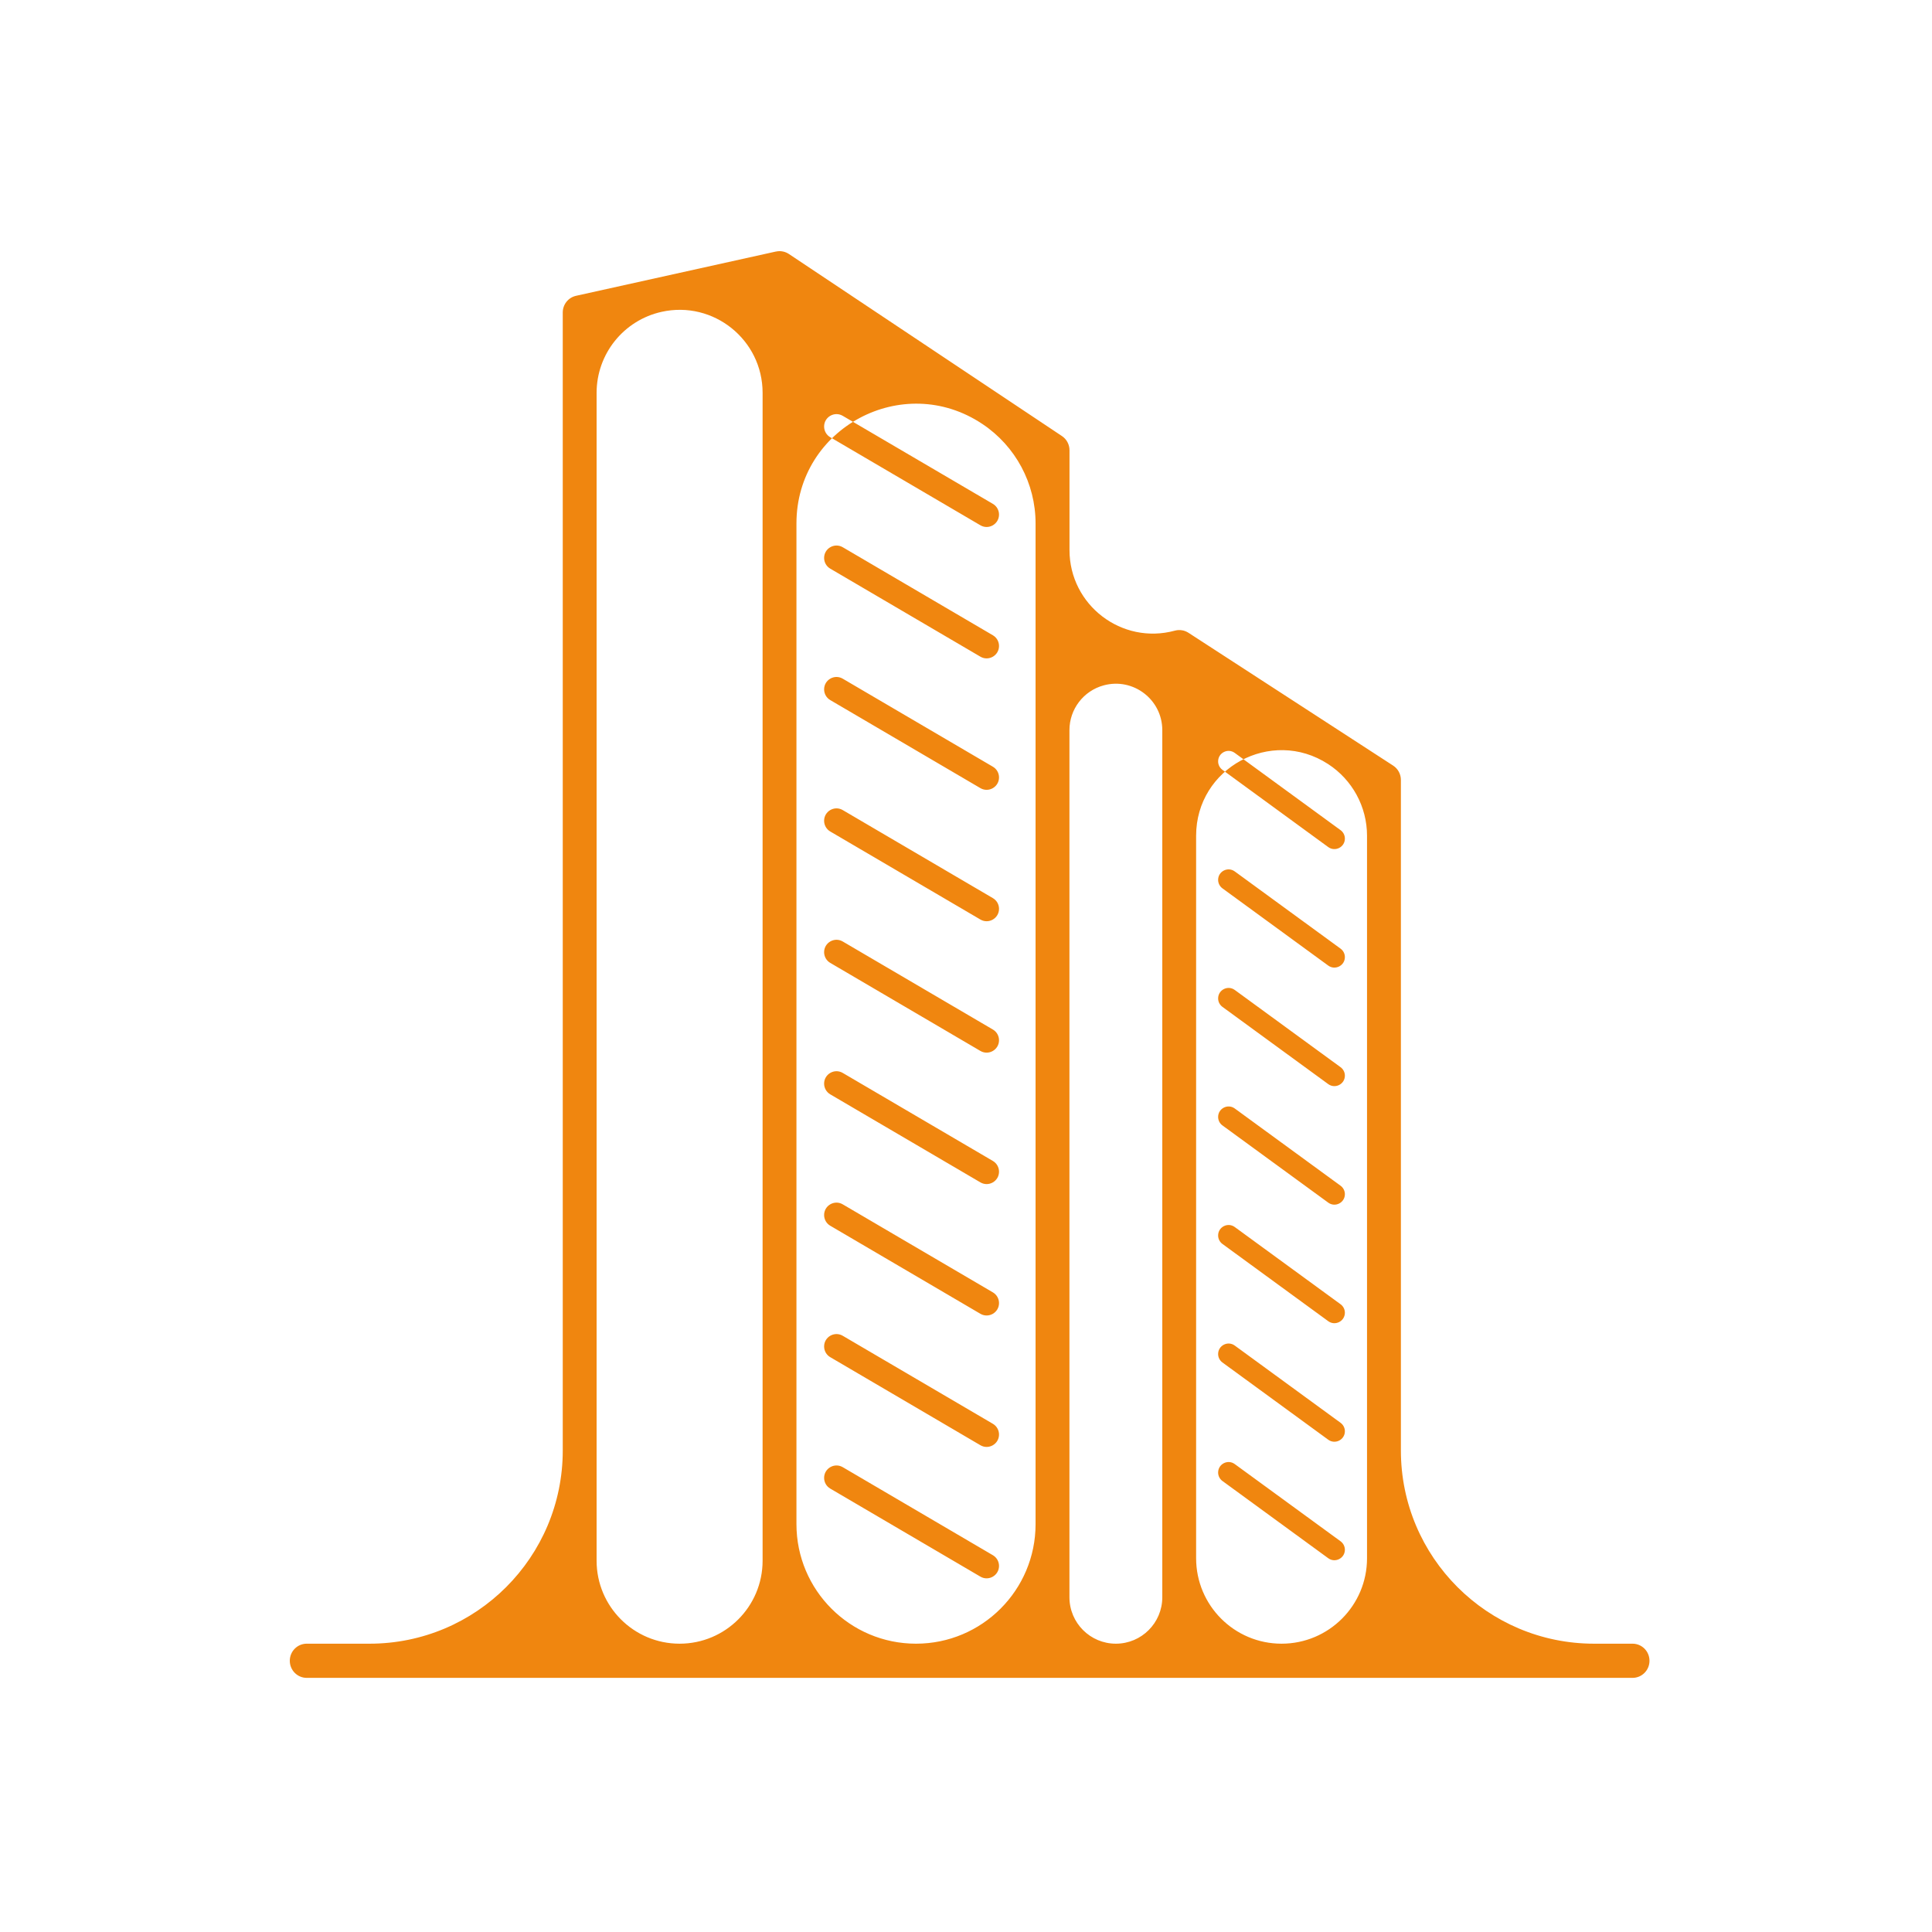 <svg width="100" height="100" viewBox="0 0 100 100" fill="none" xmlns="http://www.w3.org/2000/svg">
<path fill-rule="evenodd" clip-rule="evenodd" d="M84.5 85.077H82.51C76.988 85.077 72.51 80.6 72.51 75.077V40.37C72.51 40.069 72.359 39.789 72.108 39.627L61.528 32.761C61.517 32.754 61.507 32.747 61.496 32.742V32.742C61.487 32.737 61.479 32.731 61.47 32.726C61.451 32.714 61.43 32.704 61.41 32.695C61.403 32.69 61.394 32.687 61.386 32.684C61.364 32.675 61.341 32.666 61.319 32.658V32.658C61.305 32.653 61.291 32.648 61.276 32.644C61.26 32.64 61.244 32.636 61.228 32.632C61.224 32.631 61.219 32.631 61.214 32.63V32.63C61.209 32.628 61.203 32.627 61.198 32.627C61.138 32.615 61.076 32.61 61.014 32.613C61.01 32.613 61.004 32.613 60.999 32.613C60.983 32.613 60.967 32.614 60.951 32.616C60.931 32.618 60.911 32.622 60.891 32.625V32.625C60.876 32.627 60.86 32.63 60.844 32.634C60.834 32.637 60.822 32.639 60.812 32.642V32.642V32.642C58.063 33.389 55.357 31.319 55.357 28.471V23.306C55.357 23.009 55.21 22.732 54.964 22.569L40.834 13.147C40.832 13.146 40.832 13.146 40.83 13.145V13.145C40.825 13.142 40.82 13.138 40.816 13.136C40.81 13.132 40.805 13.129 40.798 13.126C40.779 13.114 40.759 13.103 40.74 13.092C40.731 13.088 40.723 13.085 40.714 13.08C40.695 13.071 40.674 13.062 40.653 13.055C40.644 13.052 40.635 13.049 40.626 13.045C40.605 13.038 40.584 13.032 40.563 13.027C40.554 13.024 40.545 13.023 40.536 13.021C40.515 13.017 40.494 13.012 40.471 13.009C40.462 13.009 40.452 13.006 40.443 13.005C40.42 13.002 40.399 13.002 40.377 13C40.368 13 40.359 13 40.35 13C40.327 13 40.304 13 40.281 13.003C40.273 13.004 40.265 13.005 40.257 13.005V13.005C40.228 13.008 40.199 13.012 40.17 13.019C40.168 13.019 40.166 13.02 40.163 13.02V13.02C40.162 13.02 40.16 13.02 40.158 13.02L29.816 15.311C29.414 15.4 29.128 15.759 29.128 16.174V75.077C29.128 80.6 24.651 85.077 19.128 85.077H15.876C15.392 85.077 15 85.472 15 85.961C15 86.451 15.392 86.846 15.876 86.846H61.031C61.031 86.846 61.031 86.846 61.031 86.846C61.031 86.846 61.035 86.846 61.037 86.846C61.038 86.846 61.041 86.846 61.043 86.846H84.5C84.985 86.846 85.377 86.451 85.377 85.961C85.377 85.472 84.985 85.077 84.5 85.077ZM39.472 80.781C39.472 83.153 37.549 85.077 35.176 85.077V85.077C32.803 85.077 30.88 83.153 30.88 80.781V20.334C30.88 18.32 32.28 16.576 34.247 16.14V16.14C36.929 15.546 39.472 17.587 39.472 20.334V80.781ZM53.601 78.888C53.601 82.306 50.831 85.077 47.413 85.077V85.077C43.995 85.077 41.224 82.306 41.224 78.888V27.093C41.224 22.149 46.734 19.201 50.847 21.945V21.945C52.568 23.092 53.601 25.024 53.601 27.093V78.888ZM60.16 82.674C60.16 84.001 59.084 85.077 57.757 85.077V85.077C56.43 85.077 55.354 84.001 55.354 82.673V37.793C55.354 36.708 56.08 35.758 57.127 35.474V35.474C58.655 35.059 60.16 36.209 60.16 37.793V82.674ZM70.757 80.654C70.757 83.097 68.777 85.077 66.334 85.077V85.077C63.891 85.077 61.911 83.097 61.911 80.654V43.257C61.911 39.749 65.799 37.638 68.742 39.547V39.547C69.998 40.363 70.757 41.759 70.757 43.257V80.654ZM51.709 26.634C51.709 26.407 51.589 26.196 51.393 26.081L43.621 21.524C43.194 21.273 42.656 21.581 42.656 22.077V22.077C42.656 22.305 42.776 22.515 42.972 22.63L50.744 27.188C51.171 27.439 51.709 27.13 51.709 26.634V26.634ZM51.709 33.436C51.709 33.209 51.589 32.998 51.393 32.883L43.621 28.325C43.194 28.075 42.656 28.383 42.656 28.879V28.879C42.656 29.106 42.776 29.317 42.972 29.432L50.744 33.989C51.171 34.24 51.709 33.932 51.709 33.436V33.436ZM51.709 40.239C51.709 40.012 51.589 39.801 51.393 39.686L43.621 35.129C43.194 34.878 42.656 35.186 42.656 35.682V35.682C42.656 35.909 42.776 36.12 42.972 36.235L50.744 40.793C51.171 41.043 51.709 40.735 51.709 40.239V40.239ZM51.709 47.041C51.709 46.813 51.589 46.603 51.393 46.488L43.621 41.93C43.194 41.679 42.656 41.988 42.656 42.483V42.483C42.656 42.711 42.776 42.922 42.972 43.037L50.744 47.594C51.171 47.845 51.709 47.537 51.709 47.041V47.041ZM51.709 53.843C51.709 53.615 51.589 53.404 51.393 53.289L43.621 48.732C43.194 48.481 42.656 48.789 42.656 49.285V49.285C42.656 49.513 42.776 49.723 42.972 49.838L50.744 54.396C51.171 54.647 51.709 54.338 51.709 53.843V53.843ZM51.709 60.646C51.709 60.418 51.589 60.208 51.393 60.092L43.621 55.535C43.194 55.284 42.656 55.593 42.656 56.088V56.088C42.656 56.316 42.776 56.526 42.972 56.642L50.744 61.199C51.171 61.45 51.709 61.142 51.709 60.646V60.646ZM51.709 67.447C51.709 67.22 51.589 67.009 51.393 66.894L43.621 62.337C43.194 62.086 42.656 62.394 42.656 62.89V62.89C42.656 63.117 42.776 63.328 42.972 63.443L50.744 68.001C51.171 68.251 51.709 67.943 51.709 67.447V67.447ZM51.709 74.251C51.709 74.023 51.589 73.812 51.393 73.697L43.621 69.14C43.194 68.889 42.656 69.197 42.656 69.693V69.693C42.656 69.921 42.776 70.131 42.972 70.246L50.744 74.804C51.171 75.055 51.709 74.746 51.709 74.251V74.251ZM51.709 81.052C51.709 80.825 51.589 80.614 51.393 80.499L43.621 75.941C43.194 75.691 42.656 75.999 42.656 76.495V76.495C42.656 76.722 42.776 76.933 42.972 77.048L50.744 81.606C51.171 81.856 51.709 81.548 51.709 81.052V81.052ZM69.611 43.407C69.611 43.233 69.528 43.071 69.388 42.969L63.911 38.971C63.553 38.71 63.05 38.965 63.05 39.409V39.409C63.05 39.582 63.133 39.744 63.272 39.846L68.749 43.844C69.107 44.105 69.611 43.85 69.611 43.407V43.407ZM69.611 49.54C69.611 49.367 69.528 49.205 69.388 49.102L63.911 45.105C63.553 44.843 63.05 45.099 63.05 45.542V45.542C63.05 45.715 63.133 45.878 63.272 45.98L68.749 49.978C69.107 50.239 69.611 49.983 69.611 49.54V49.54ZM69.611 55.675C69.611 55.502 69.528 55.34 69.388 55.238L63.911 51.24C63.553 50.979 63.05 51.234 63.05 51.678V51.678C63.05 51.851 63.133 52.013 63.272 52.115L68.749 56.113C69.107 56.374 69.611 56.119 69.611 55.675V55.675ZM69.611 61.811C69.611 61.638 69.528 61.475 69.388 61.373L63.911 57.375C63.553 57.114 63.05 57.37 63.05 57.813V57.813C63.05 57.986 63.133 58.149 63.272 58.251L68.749 62.248C69.107 62.51 69.611 62.254 69.611 61.811V61.811ZM69.611 67.946C69.611 67.773 69.528 67.61 69.388 67.508L63.911 63.511C63.553 63.249 63.05 63.505 63.05 63.948V63.948C63.05 64.121 63.133 64.284 63.272 64.386L68.749 68.384C69.107 68.645 69.611 68.389 69.611 67.946V67.946ZM69.611 74.081C69.611 73.908 69.528 73.746 69.388 73.644L63.911 69.646C63.553 69.384 63.05 69.64 63.05 70.084V70.084C63.05 70.257 63.133 70.419 63.272 70.521L68.749 74.519C69.107 74.78 69.611 74.525 69.611 74.081V74.081ZM69.611 80.215C69.611 80.042 69.528 79.879 69.388 79.777L63.911 75.78C63.553 75.518 63.05 75.774 63.05 76.217V76.217C63.05 76.39 63.133 76.553 63.272 76.655L68.749 80.653C69.107 80.914 69.611 80.658 69.611 80.215V80.215Z" fill="#F0860F"/>
</svg>
